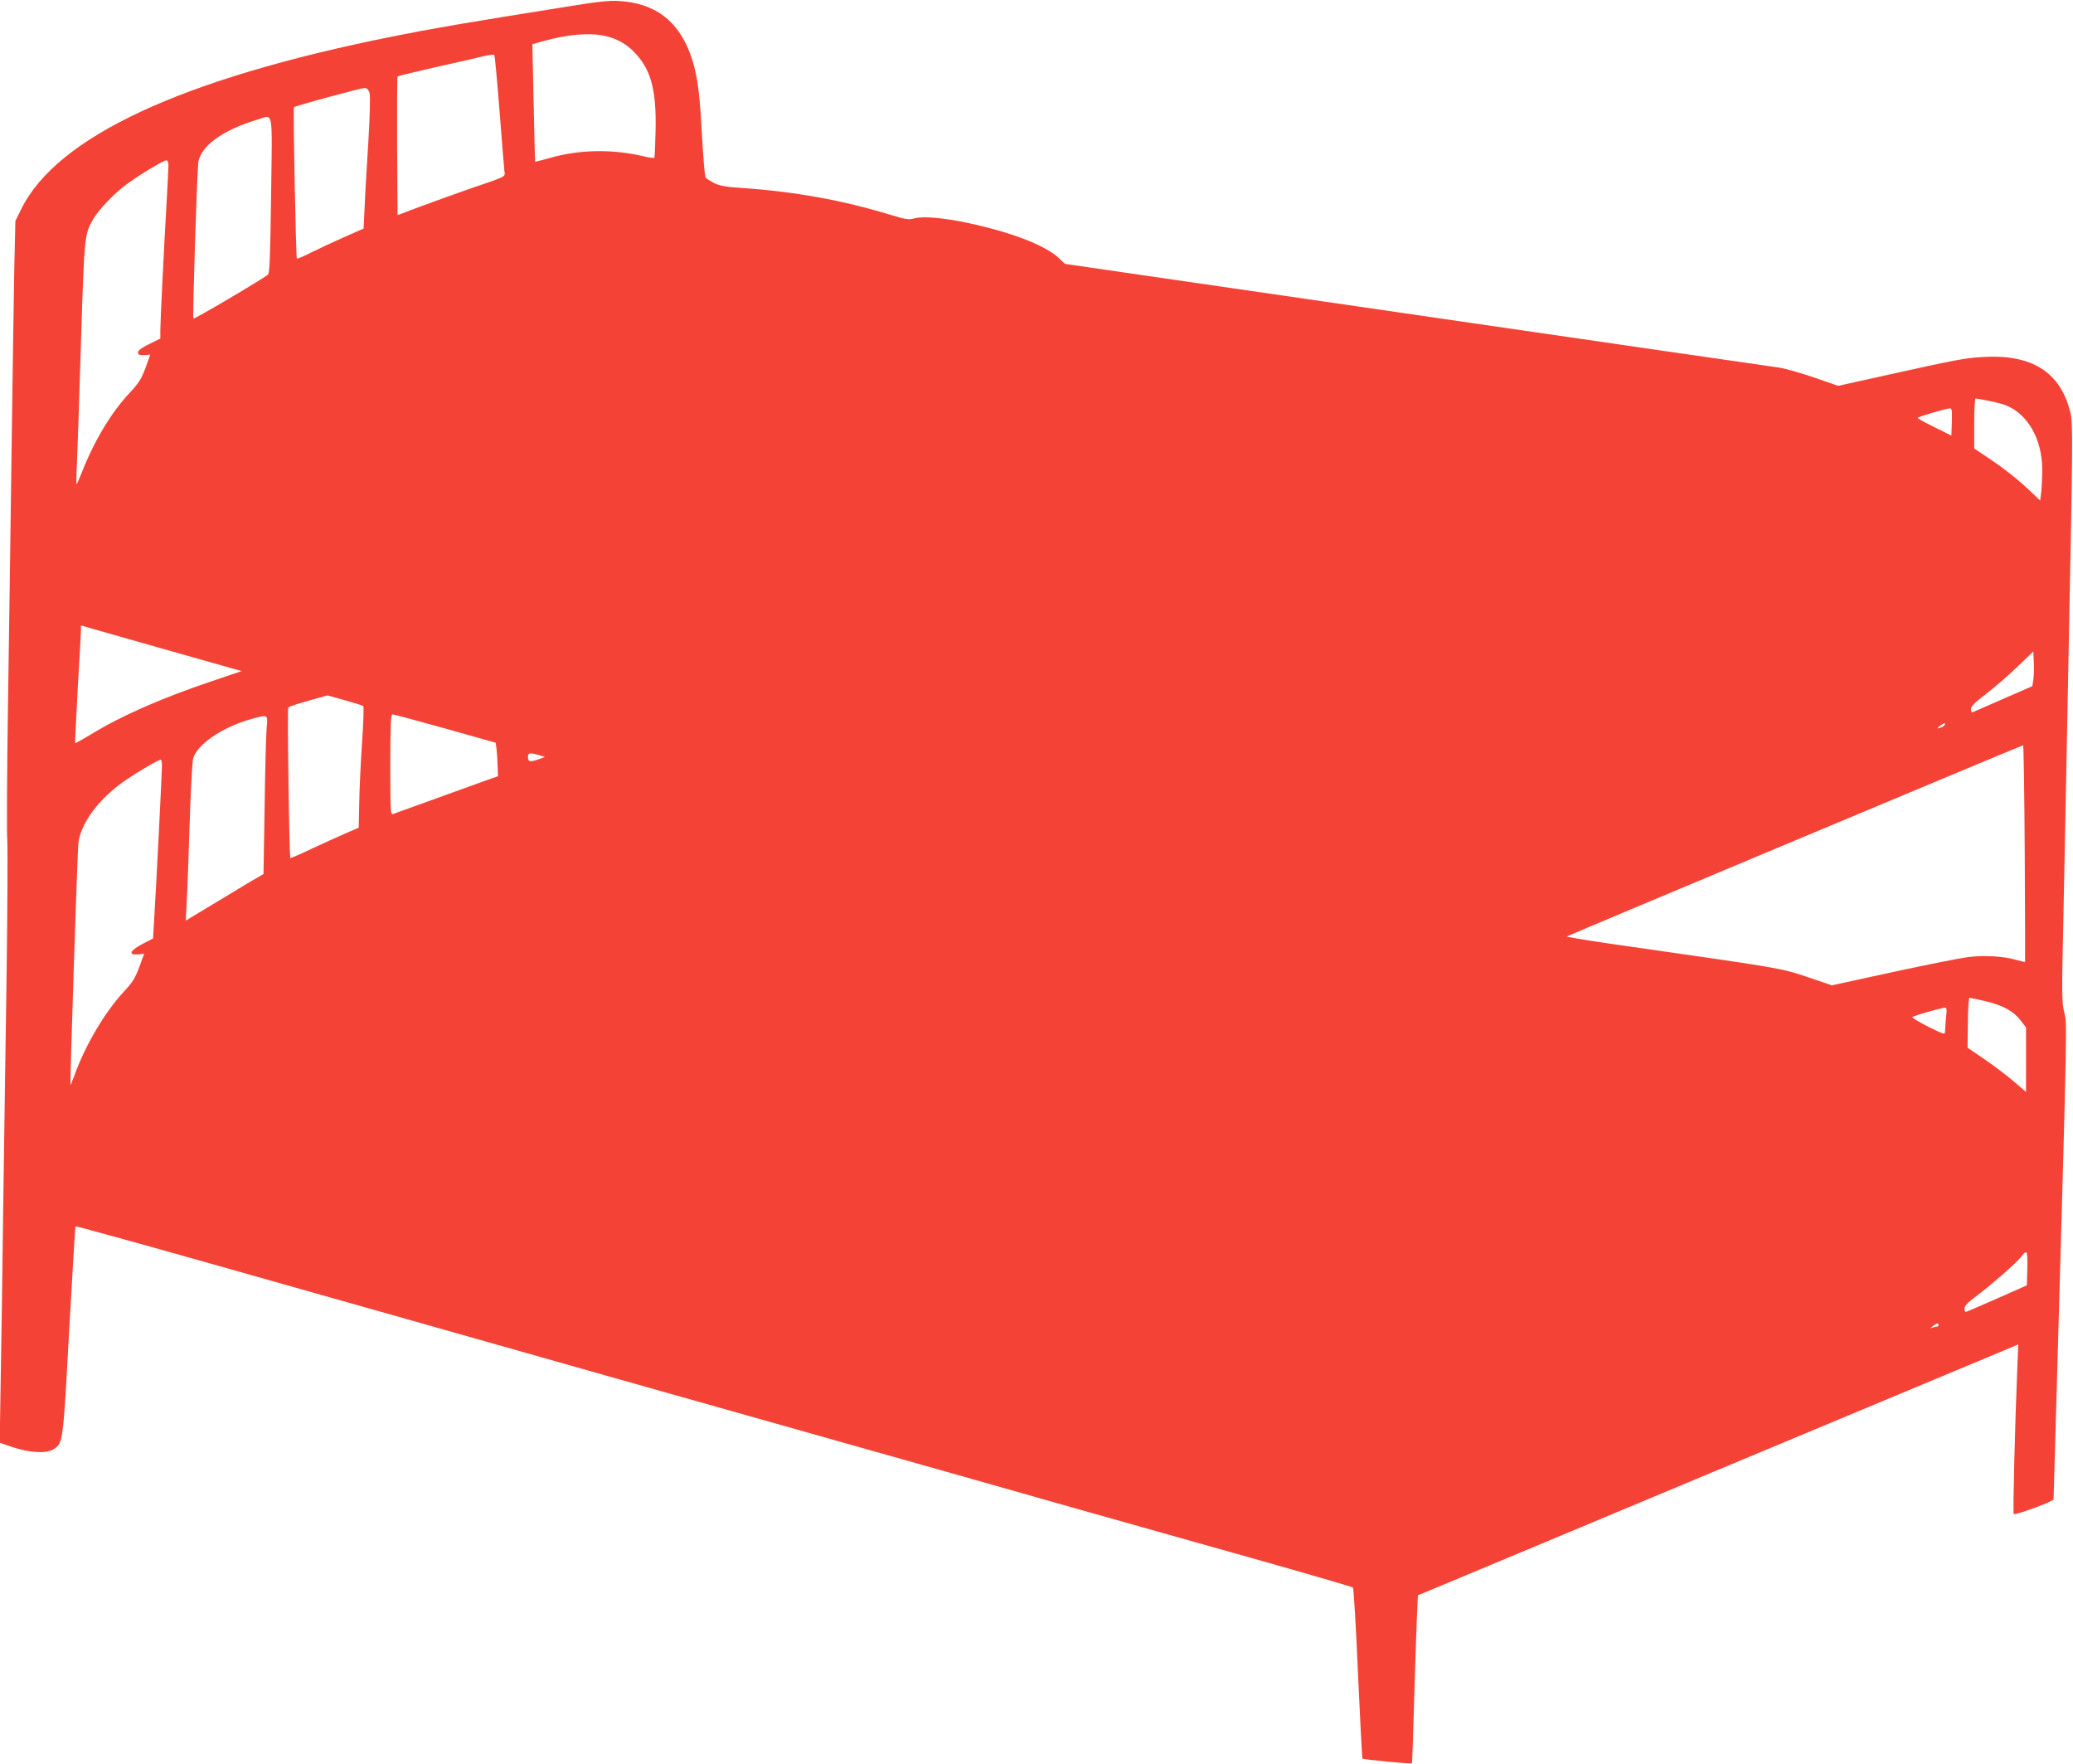 <?xml version="1.0" standalone="no"?>
<!DOCTYPE svg PUBLIC "-//W3C//DTD SVG 20010904//EN"
 "http://www.w3.org/TR/2001/REC-SVG-20010904/DTD/svg10.dtd">
<svg version="1.0" xmlns="http://www.w3.org/2000/svg"
 width="1280pt" height="1089pt" viewBox="0 0 1280 1089"
 preserveAspectRatio="xMidYMid meet">
<g transform="translate(0,1089) scale(0.1,-0.1)"
fill="#f44336" stroke="none">
<path d="M3500 10849 c-651 -104 -825 -134 -1075 -184 -1303 -261 -2071 -618
-2293 -1064 l-37 -75 -7 -305 c-3 -169 -11 -684 -17 -1146 -6 -462 -16 -1164
-22 -1560 -6 -396 -8 -765 -4 -820 3 -55 1 -415 -4 -800 -6 -385 -15 -1033
-21 -1440 -5 -407 -12 -905 -16 -1106 l-6 -366 83 -28 c107 -35 210 -40 253
-10 55 37 56 43 93 730 20 352 37 642 39 644 2 3 359 -96 792 -218 433 -123
1055 -299 1382 -391 327 -93 818 -232 1090 -309 272 -77 927 -262 1455 -411
528 -149 1172 -331 1430 -405 259 -73 754 -213 1100 -310 347 -98 634 -181
639 -186 4 -4 19 -242 31 -529 13 -287 25 -524 28 -527 7 -6 299 -34 305 -29
2 2 8 166 13 363 6 197 13 429 17 516 l7 158 630 263 c347 145 864 361 1150
481 949 396 1789 747 1858 776 l69 29 -6 -148 c-14 -335 -28 -894 -22 -899 9
-9 246 78 246 91 0 6 9 319 20 696 66 2319 64 2235 46 2310 -15 62 -16 111 -6
552 5 266 22 1067 35 1780 24 1187 24 1302 10 1365 -57 252 -236 368 -540 349
-111 -6 -165 -16 -597 -112 l-298 -66 -147 51 c-82 28 -177 55 -213 61 -36 5
-345 50 -685 99 -341 50 -883 128 -1205 175 -322 47 -742 108 -935 136 -192
28 -471 68 -620 90 -148 22 -427 62 -619 90 l-350 51 -44 41 c-56 51 -173 106
-327 153 -237 72 -477 109 -559 87 -34 -10 -53 -7 -155 24 -290 88 -584 141
-902 163 -108 7 -145 14 -180 31 -24 13 -47 27 -51 33 -7 12 -15 100 -28 340
-12 206 -29 316 -66 419 -77 211 -220 319 -443 332 -57 4 -137 -5 -321 -35z
m232 -180 c78 -17 137 -50 191 -108 97 -104 130 -228 125 -474 -2 -91 -5 -168
-8 -171 -3 -3 -33 1 -65 9 -195 46 -399 42 -579 -10 -49 -14 -90 -24 -91 -23
-2 2 -6 165 -10 364 l-8 361 64 18 c152 43 284 54 381 34z m-648 -459 c14
-184 28 -352 30 -372 5 -43 27 -31 -224 -117 -96 -34 -233 -83 -305 -110
l-130 -49 -3 426 c-1 234 0 427 3 430 2 3 111 29 242 59 131 29 263 59 293 67
30 7 58 10 62 7 3 -3 18 -157 32 -341z m-802 105 c5 -18 2 -136 -7 -290 -9
-143 -20 -324 -23 -403 l-7 -143 -120 -53 c-66 -29 -158 -72 -204 -95 -45 -23
-85 -40 -88 -37 -6 6 -24 928 -18 934 9 9 422 121 439 119 12 -1 23 -13 28
-32z m-608 -627 c-5 -372 -9 -485 -19 -493 -36 -30 -456 -277 -461 -272 -6 5
22 882 30 960 11 102 148 203 361 267 106 32 96 87 89 -462z m-634 180 c0 -18
-5 -109 -10 -203 -17 -292 -40 -758 -40 -812 l0 -53 -71 -35 c-51 -26 -69 -41
-67 -53 2 -13 12 -16 40 -14 l36 3 -30 -83 c-26 -70 -42 -94 -97 -153 -111
-117 -216 -291 -292 -482 -17 -43 -33 -80 -36 -83 -2 -3 -2 54 2 125 3 72 15
409 25 751 21 665 21 665 76 762 35 60 137 166 212 219 85 61 222 143 239 143
8 0 13 -12 13 -32z m11242 -1453 c40 -8 87 -20 103 -27 135 -53 224 -209 225
-393 0 -49 -3 -114 -6 -142 l-7 -53 -66 63 c-77 72 -154 133 -263 206 l-78 52
0 155 c0 89 4 154 9 154 5 0 43 -7 83 -15z m-230 -130 l-3 -84 -105 52 c-57
28 -104 54 -104 57 0 6 175 58 200 59 12 1 14 -13 12 -84z m-10988 -1417 l428
-121 -183 -62 c-312 -105 -558 -213 -748 -329 -51 -31 -95 -55 -97 -54 -1 2 6
154 16 338 11 184 20 347 20 362 l0 27 68 -20 c37 -10 260 -74 496 -141z
m11491 -173 l-6 -41 -181 -79 c-100 -44 -185 -81 -190 -83 -4 -2 -8 7 -8 20 0
17 22 40 91 92 49 38 136 112 192 166 l102 98 3 -67 c2 -36 1 -84 -3 -106z
m-10312 -164 c4 -4 1 -108 -8 -232 -8 -123 -16 -290 -17 -371 l-3 -148 -84
-36 c-46 -20 -140 -63 -209 -95 -69 -33 -127 -58 -129 -56 -7 7 -20 922 -13
930 4 4 60 23 125 41 l117 33 107 -30 c58 -16 109 -32 114 -36z m504 -138
l313 -88 5 -30 c2 -16 6 -63 7 -103 l3 -74 -85 -30 c-115 -41 -541 -195 -562
-203 -17 -7 -18 12 -18 304 0 242 3 311 13 311 6 0 153 -39 324 -87z m-1100
10 c-4 -38 -10 -257 -13 -489 l-7 -420 -41 -24 c-23 -12 -115 -68 -206 -123
-91 -55 -180 -109 -199 -120 l-34 -21 6 120 c4 65 12 281 18 479 6 198 16 378
21 400 21 86 177 194 353 244 111 31 109 32 102 -46z m10359 9 c-3 -5 -16 -12
-28 -15 -22 -6 -22 -6 2 13 25 19 37 20 26 2z m496 -789 c2 -368 3 -669 2
-671 -1 -2 -26 4 -55 12 -75 23 -199 30 -299 17 -47 -6 -255 -47 -462 -92
l-377 -82 -153 52 c-165 55 -138 51 -1230 207 -142 21 -256 40 -253 43 6 5
2805 1178 2817 1180 3 1 8 -299 10 -666z m-9177 606 l40 -12 -35 -13 c-55 -20
-70 -18 -70 11 0 28 8 30 65 14z m-2325 -66 c0 -42 -36 -760 -48 -947 l-7
-120 -68 -35 c-76 -41 -87 -68 -24 -63 l37 4 -30 -82 c-25 -68 -42 -95 -96
-153 -118 -127 -239 -333 -304 -515 -13 -34 -24 -61 -25 -60 -4 5 43 1443 49
1493 14 125 132 281 297 392 78 53 198 123 212 123 4 0 7 -17 7 -37z m11256
-1453 c110 -26 177 -62 220 -119 l34 -44 0 -199 0 -199 -77 66 c-42 36 -123
97 -180 136 l-104 71 2 154 c0 85 5 154 10 154 4 0 47 -9 95 -20z m-240 -101
c-3 -34 -6 -72 -6 -85 0 -23 -3 -22 -105 28 -57 29 -101 56 -97 59 8 8 178 57
201 58 11 1 13 -11 7 -60z m502 -1551 l-3 -103 -185 -82 c-102 -45 -188 -82
-192 -82 -5 -1 -8 9 -8 22 1 15 20 36 65 69 95 71 257 212 283 247 12 17 27
31 33 31 6 0 9 -39 7 -102z m-548 -348 c0 -5 -4 -10 -9 -10 -5 0 -18 -3 -28
-6 -16 -6 -16 -5 2 9 23 19 35 21 35 7z"/>
</g>
</svg>
